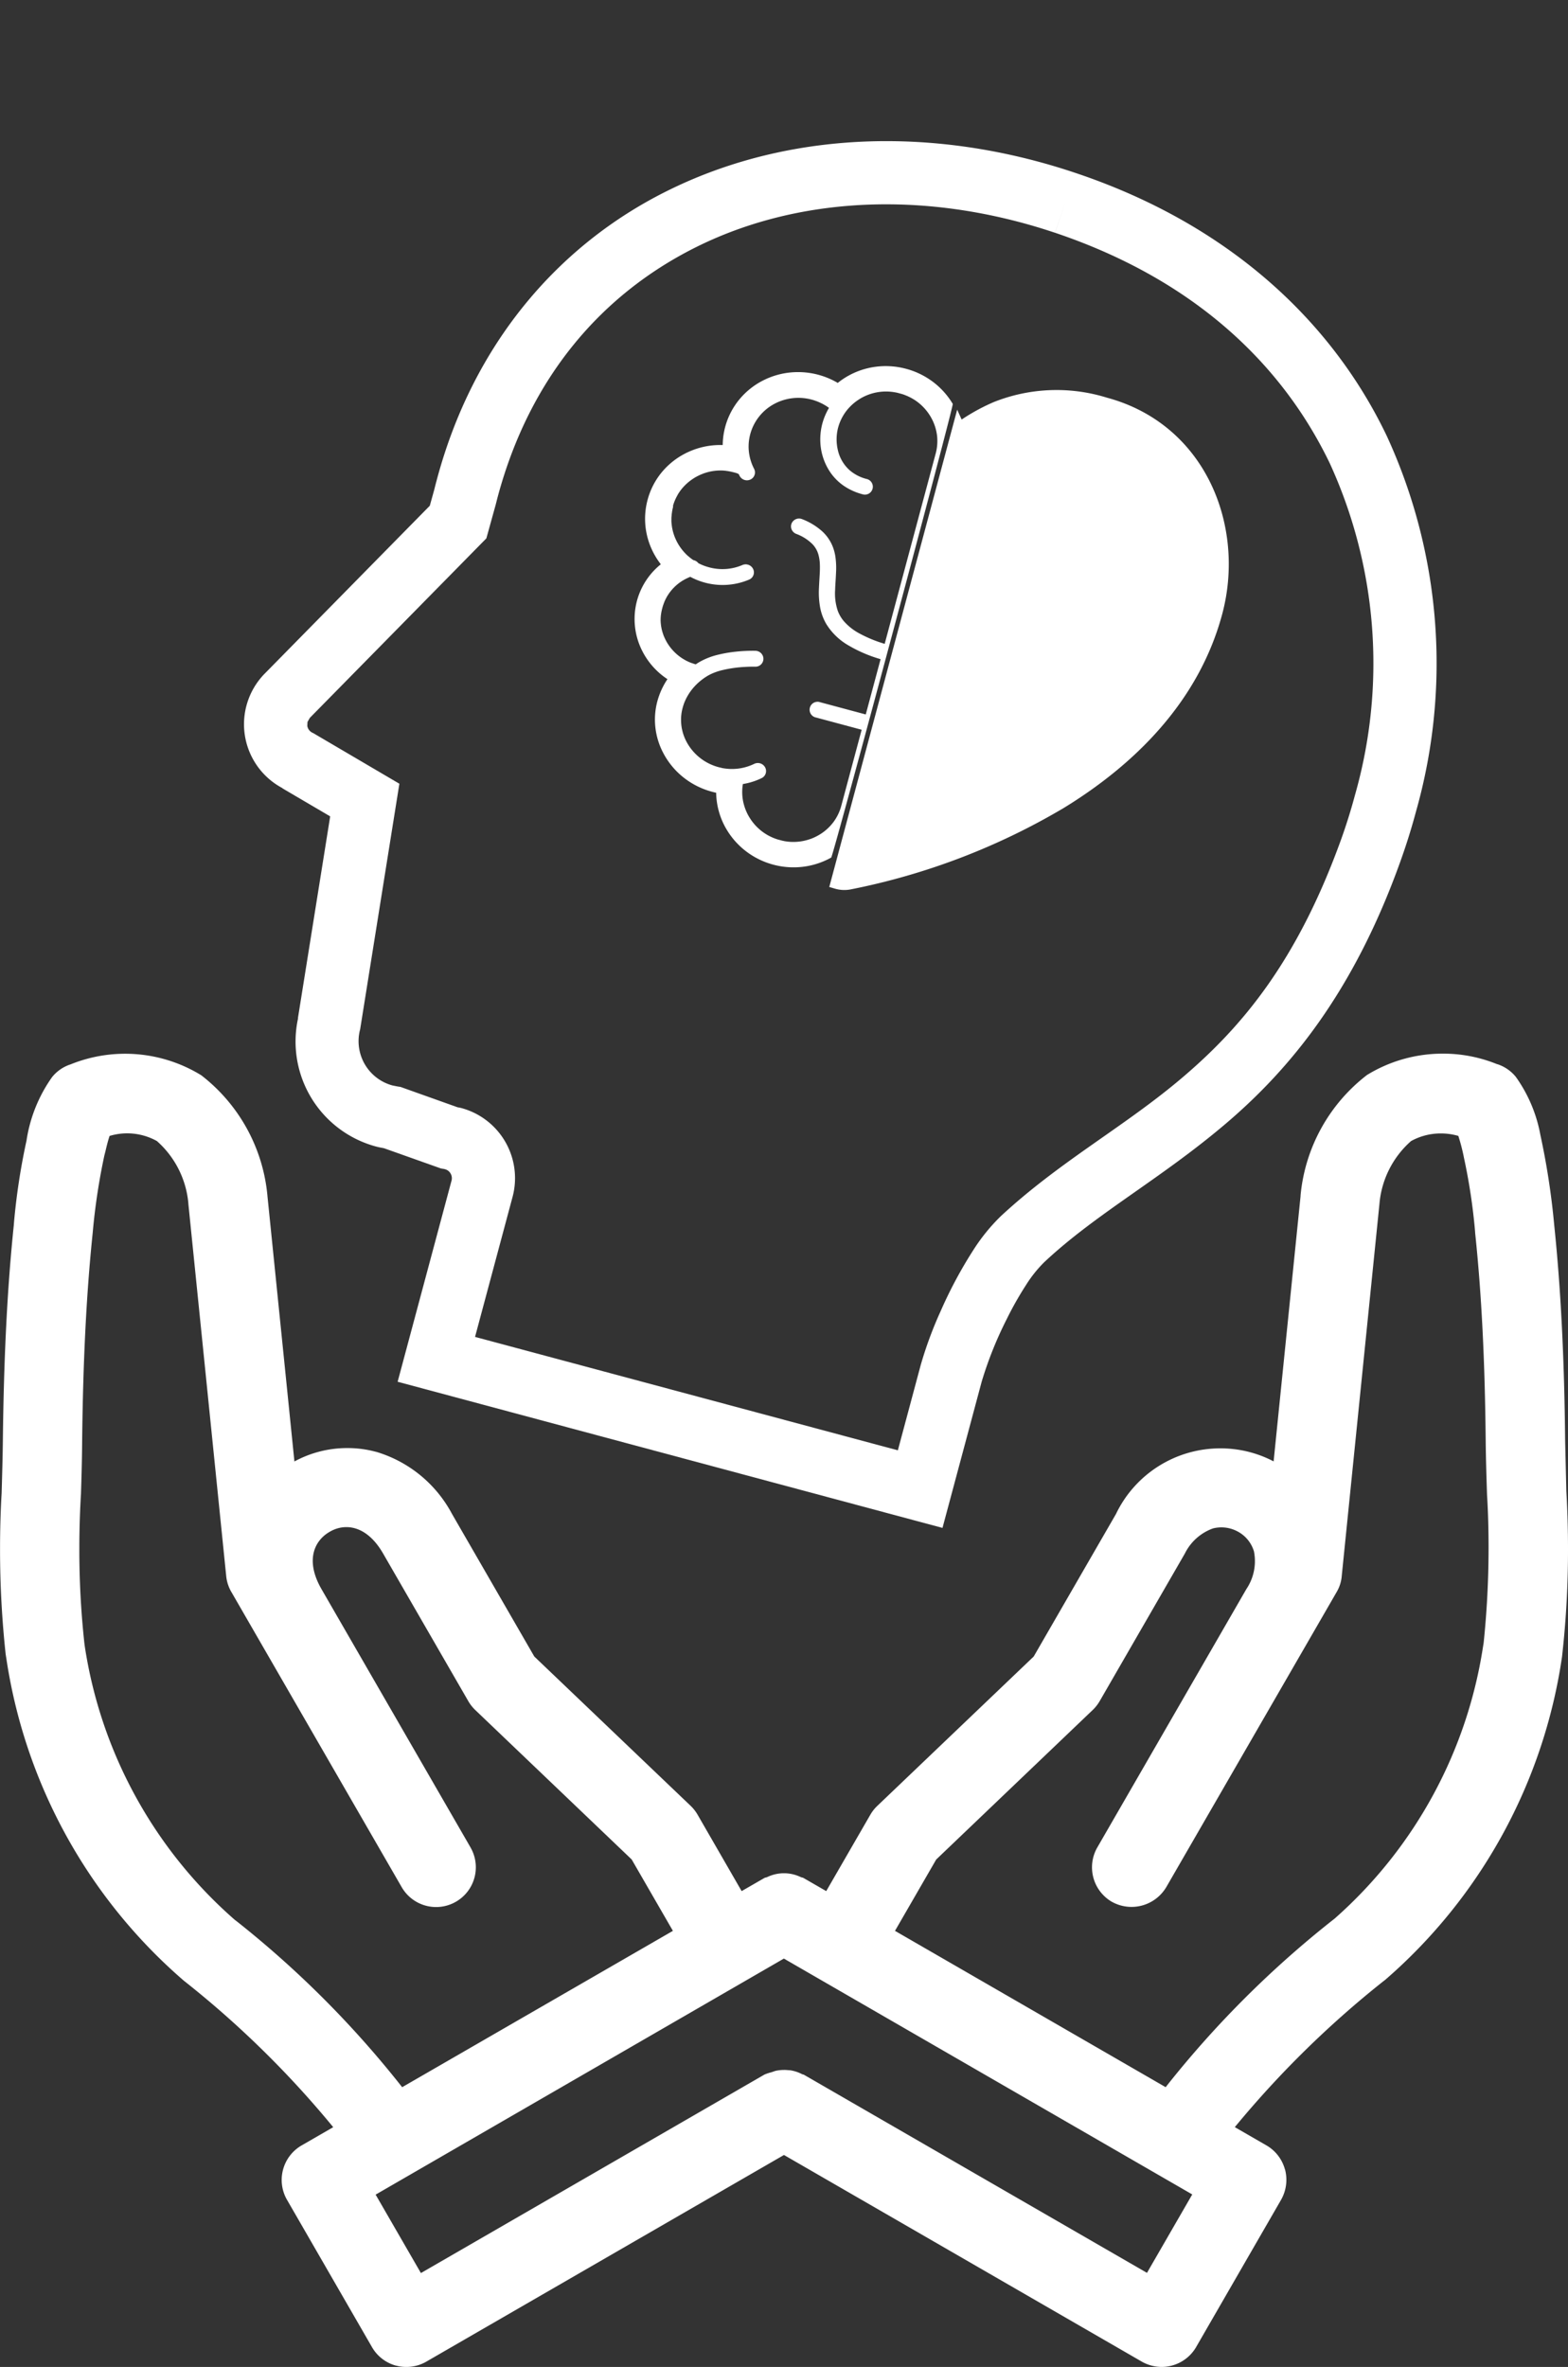<svg xmlns="http://www.w3.org/2000/svg" width="128.823" height="194.366" viewBox="0 0 128.823 194.366">
  <rect x="0" y="0" width="128.823" height="194.366" fill="#333333" stroke="none"/>
  <g id="Group_22" data-name="Group 22" transform="translate(-622.571 -6941)">
    <g id="Group_20" data-name="Group 20" transform="translate(622.571 6941)">
      <g id="Group_8" data-name="Group 8" transform="matrix(0.966, 0.259, -0.259, 0.966, 35.787, 0)">
        <g id="Group_7" data-name="Group 7" transform="translate(27.449 17.756)">
          <path id="heart-half-svgrepo-com" d="M11.109,0C19.26,0,24.375,7.028,24.375,14.21c0,7.3-3.7,13.553-8.339,18.429A54.93,54.93,0,0,1,1.043,43.492,2.23,2.23,0,0,1,0,43.723V5.035l.06.073a15.7,15.7,0,0,1,2.5-2.467A13.447,13.447,0,0,1,11.109,0Z" transform="translate(23.148 0)" fill="#fff" stroke="#fff" stroke-width="1"/>
          <g id="brain-illustration-1-svgrepo-com" transform="translate(22.275 43.632) rotate(180)">
            <path id="Path_43" data-name="Path 43" d="M22.275,26.254a5.989,5.989,0,0,0-.942-3.225,6.192,6.192,0,0,0-1.478-1.6,5.773,5.773,0,0,0,1.07-2.681,5.678,5.678,0,0,0,.046-.729,5.786,5.786,0,0,0-1.5-3.874h0a6.034,6.034,0,0,0-2.584-1.685,6.166,6.166,0,0,0,.33-1.965v0h0a5.822,5.822,0,0,0-.385-2.083,5.914,5.914,0,0,0-1.175-1.888,6.268,6.268,0,0,0-2.164-1.53,6.441,6.441,0,0,0-2.5-.515H10.97s-.024,0-.064,0c-.1,0-.2,0-.3.009A6.077,6.077,0,0,0,8.992,1.793a6.308,6.308,0,0,0-2-1.312A6.421,6.421,0,0,0,4.6,0h-.11A6.441,6.441,0,0,0,2.1.482a6.308,6.308,0,0,0-2,1.312h0c-.13.126-.13,38.437,0,38.563a6.307,6.307,0,0,0,2,1.312,6.414,6.414,0,0,0,2.388.48l.059,0h.029a6.426,6.426,0,0,0,2.422-.481,6.3,6.3,0,0,0,2-1.313h0a6.131,6.131,0,0,0,.674-.779,6.445,6.445,0,0,0,1.711.233h.033a6.43,6.43,0,0,0,2.164-.386,6.3,6.3,0,0,0,1.98-1.162,6.125,6.125,0,0,0,1.578-2.11,6,6,0,0,0,.53-2.446h0v-.021a5.989,5.989,0,0,0-.189-1.483,6.408,6.408,0,0,0,.967-.31,6.326,6.326,0,0,0,1.992-1.309h0a6.129,6.129,0,0,0,1.348-1.946A5.982,5.982,0,0,0,22.275,26.254Zm-2.146.2c0,.022,0,.044-.006.065,0,.046-.006.092-.01.138,0,.023-.006.045-.008.068-.006.044-.011.09-.018.134,0,.019-.006.038-.01.057-.008.047-.017.1-.027.143,0,.013-.006.025-.009.038-.011.054-.023.107-.038.16a.092.092,0,0,1,0,.015,3.882,3.882,0,0,1-.191.549,4.039,4.039,0,0,1-.5.842l-.029.037c-.03.038-.061.076-.092.114s-.053.061-.081.092l-.049.055c-.045.049-.092.1-.14.143h0l-.022.02c-.04.039-.083.079-.125.116l-.066.056c-.027.024-.056.048-.085.072l-.118.091-.036.028c-.052.037-.1.074-.158.11h0a4.13,4.13,0,0,1-1.272.561l0,0c-.061.015-.121.028-.182.041l-.02,0c-.058.012-.117.021-.175.031l-.029,0c-.058.009-.117.016-.177.022-.01,0-.019,0-.03,0-.064.007-.129.012-.194.015l-.014,0c-.07,0-.141.005-.212.005h-.012c-.072,0-.125,0-.164,0a.688.688,0,0,1-.109-.009l-.129-.022c-.036-.042-.072-.083-.109-.124a.68.68,0,0,0-.944-.054.64.64,0,0,0-.056.92,4.046,4.046,0,0,1,.576.811l0,0c.038.071.073.142.106.213a.177.177,0,0,1,.008.017c.032.07.062.141.09.211l0,0,.015.042c.016.043.033.087.048.132h0a3.948,3.948,0,0,1,.2,1.249,4,4,0,0,1-1.228,2.87q-.079.076-.163.149t-.146.121a4.212,4.212,0,0,1-2.608.9c-.07,0-.138,0-.208-.005l-.083-.006-.125-.009-.1-.012-.108-.014-.1-.017-.106-.019-.1-.02-.119-.028-.079-.021c-.05-.013-.1-.028-.15-.043l-.046-.015c-.074-.024-.147-.05-.22-.079a5.218,5.218,0,0,0,.194-1.41,5.067,5.067,0,0,0-.266-1.582A4.746,4.746,0,0,0,8.28,32.259a4.3,4.3,0,0,0-1.293-.721,4.964,4.964,0,0,0-1.64-.266.651.651,0,1,0,0,1.3,3.438,3.438,0,0,1,1.513.326,3.143,3.143,0,0,1,1.38,1.361,3.831,3.831,0,0,1,.453,1.766,3.941,3.941,0,0,1-.432,1.8l-.01.016a4.083,4.083,0,0,1-.537.792l-.032.036c-.065.074-.133.147-.2.215h0l-.024.022c-.041.039-.081.077-.123.114-.023.021-.047.04-.07.06s-.053.046-.08.068l-.124.095-.032.024a4.182,4.182,0,0,1-.865.484c-.123.05-.249.095-.376.134l0,0c-.055.017-.112.032-.168.046l-.032.009c-.049.013-.1.022-.146.033l-.057.013-.126.022c-.027,0-.053.009-.08.013s-.075.01-.113.014l-.094.011c-.038,0-.076.006-.115.009l-.093.007c-.061,0-.121,0-.183,0H4.513c-.06,0-.121,0-.18,0l-.1-.007c-.037,0-.075,0-.112-.009l-.1-.011-.11-.014c-.027,0-.055-.009-.083-.013l-.123-.021-.06-.013c-.048-.01-.1-.02-.143-.032l-.035-.009c-.056-.014-.112-.029-.166-.046l-.008,0c-.128-.039-.252-.083-.374-.133a4.173,4.173,0,0,1-.865-.484l-.034-.025c-.04-.031-.082-.061-.121-.093l-.088-.074-.062-.053c-.05-.044-.1-.09-.147-.136s-.1-.1-.142-.145c-.027-.028-.053-.059-.078-.088l-.052-.058a4.009,4.009,0,0,1-.624-1.01l-.007-.013A3.951,3.951,0,0,1,.4,36.026V19.882a10.753,10.753,0,0,1,2.222.285,4.564,4.564,0,0,1,1.466.62,2.854,2.854,0,0,1,.733.71,4.445,4.445,0,0,1,.661,1.62c.057.238.105.478.156.732.048.235.1.479.153.72a6.6,6.6,0,0,0,.351,1.122A3.8,3.8,0,0,0,6.6,26.5a3.4,3.4,0,0,0,1.177.989,5.334,5.334,0,0,0,1.82.525.642.642,0,0,0,.087.006.664.664,0,0,0,.662-.569.631.631,0,0,0-.134-.481.672.672,0,0,0-.444-.248,3.735,3.735,0,0,1-1.527-.477,2.04,2.04,0,0,1-.669-.67,3.375,3.375,0,0,1-.352-.817c-.107-.349-.185-.736-.268-1.146-.048-.236-.1-.48-.155-.727A6.866,6.866,0,0,0,6.26,21.32a4.257,4.257,0,0,0-.808-1.111A5.144,5.144,0,0,0,3.287,19,11.405,11.405,0,0,0,.4,18.579v-4.7H4.276a.652.652,0,1,0,0-1.3H.4V6.124A3.951,3.951,0,0,1,.707,4.582l.007-.013a4,4,0,0,1,.624-1.011l.042-.047c.029-.033.058-.067.089-.1s.072-.075.109-.112l.032-.032c.048-.047.1-.093.148-.137L1.8,3.093,1.909,3l.105-.08.05-.039c.049-.035.1-.069.15-.1l.01-.007a4.193,4.193,0,0,1,.7-.372c.12-.049.243-.093.367-.131l.016-.006c.052-.016.106-.031.16-.045l.039-.01c.047-.012.094-.021.141-.032l.061-.013.123-.021L3.92,2.13c.036-.006.073-.009.11-.013l.1-.012L4.24,2.1l.094-.007c.061,0,.122,0,.184,0h.057c.06,0,.12,0,.179,0l.1.007.111.008.1.012c.036,0,.072.008.107.013s.057.009.085.015.08.013.12.02l.064.014.139.031.04.01.16.045.015.006c.126.038.249.082.368.131a4.223,4.223,0,0,1,.7.372l.007.006c.052.034.1.069.153.106l.047.036c.036.028.073.054.108.083s.069.057.1.086c.016.014.033.027.049.041q.075.067.148.137c.043.042.084.084.126.128l0,0c.04.042.079.085.116.128l.023.028c.031.036.061.072.09.108.012.016.023.032.035.046.023.031.047.061.07.093s.028.04.042.06.039.055.057.084.03.046.045.07.032.051.048.077.031.053.046.08.027.047.041.07l.048.093.032.062c.017.036.033.072.049.109.007.016.015.032.023.049.019.043.036.087.054.131a.306.306,0,0,0,.011.029,3.937,3.937,0,0,1,.24,1.03,5.492,5.492,0,0,0-1.363.869.642.642,0,0,0-.053.921.682.682,0,0,0,.945.052,4.177,4.177,0,0,1,1.793-.914,4.526,4.526,0,0,1,.457-.08l.053-.006c.057-.007.114-.012.172-.015l.063,0c.071,0,.143-.006.215-.006h.007a4.214,4.214,0,0,1,2.944,1.192c.052.05.1.1.153.158s.082.091.121.137.072.088.106.133l.007.009c.032.042.061.084.092.126l.015.021c.027.038.051.076.075.114.009.013.017.024.025.038.02.032.04.065.059.1l.033.057c.015.027.029.054.044.082s.028.052.041.078l.032.065c.015.032.031.065.045.1l.023.054c.015.036.031.072.044.109.007.017.012.035.019.052.014.038.027.075.04.113l.016.052c.012.038.024.076.035.114.006.02.011.041.016.061s.019.069.027.1.013.058.019.087l.017.081c.007.042.014.084.02.127l.007.043a3.845,3.845,0,0,1,.036.532c0,.083,0,.166-.009.249,0,.018,0,.036,0,.055-.006.079-.015.158-.026.238,0,.018-.006.036-.008.054-.01.066-.021.132-.035.2l-.012.064c-.017.073-.036.147-.055.22-.007.028-.015.055-.023.083-.019.065-.04.128-.062.192-.009.027-.019.054-.028.08-.023.061-.047.121-.072.181-.011.025-.021.05-.032.075-.032.072-.066.144-.1.215l-.031.057c-.036.069-.074.138-.114.206a4.718,4.718,0,0,1-.333.49.631.631,0,0,0-.045.058,4.936,4.936,0,0,1-.385.427,4.629,4.629,0,0,1-.984.7,10.328,10.328,0,0,1-1.7.726c-.253.084-.465.146-.6.183l-.168.044-.052.013A.653.653,0,0,0,9.7,16.1a.663.663,0,0,0,.65.5.71.71,0,0,0,.159-.018,13.089,13.089,0,0,0,1.525-.484,10.777,10.777,0,0,0,1.34-.616,5.792,5.792,0,0,0,1.274-.919c.106-.1.21-.214.31-.328.1,0,.2.008.308.016l.014,0,.112.009h0l.015,0h0l.066.01c.037.005.075.009.113.016a3.951,3.951,0,0,1,1.877.858l.016.014c.033.028.066.057.1.086l.036.031c.024.023.049.047.073.072s.036.033.053.051.026.028.039.041.053.055.079.084h0c.069.076.134.155.2.236.007.009.014.018.022.028.023.031.044.063.067.094l.032.046.055.084.039.06c.015.025.029.05.045.075s.029.049.043.073.023.044.035.066.031.057.045.086.017.037.026.056.032.066.047.1c.006.015.012.03.019.045.015.038.032.076.047.114,0,.011.008.024.013.035.015.042.031.084.045.126a.226.226,0,0,1,.008.027c.015.045.03.091.043.136l0,.02c.014.048.027.1.038.144,0,.006,0,.013,0,.019.011.049.022.1.032.148,0,.009,0,.017,0,.024.008.047.017.1.023.144,0,.013,0,.025,0,.037.006.044.011.088.015.132,0,.021,0,.043,0,.064,0,.036.006.072.008.107,0,.058,0,.115,0,.173,0,.078,0,.157-.008.236s-.012.158-.022.236a.031.031,0,0,0,0,.009c-.007.06-.017.12-.027.178,0,.009,0,.018-.006.027-.01.055-.021.11-.034.164a.014.014,0,0,1,0,.006,3.774,3.774,0,0,1-1.012,1.8l-.014.013c-.038.038-.078.076-.118.112l-.03.027c-.091.08-.186.158-.286.232a5.591,5.591,0,0,0-4.727,1.031.641.641,0,0,0-.1.916.673.673,0,0,0,.521.243.685.685,0,0,0,.42-.144,4.167,4.167,0,0,1,2.6-.893,4.223,4.223,0,0,1,.936.1.691.691,0,0,0,.414.139l.057,0a4.133,4.133,0,0,1,.49.207l.009,0h0a4.149,4.149,0,0,1,.439.257l.04.025.021.016a4.123,4.123,0,0,1,1.12,1.162q.075.118.142.241c.009.016.016.032.024.049.036.067.07.134.1.2l.015.035c.032.075.064.149.092.225,0,.006,0,.013.007.02.03.081.057.162.082.246a.091.091,0,0,0,0,.014q.036.127.066.255l0,.03c.017.08.032.162.044.244,0,.029.007.058.01.088.008.063.016.126.02.19.007.094.011.189.011.285C20.134,26.324,20.132,26.392,20.129,26.459Z" fill="#fff"/>
          </g>
        </g>
        <g id="brain-illustration-12-svgrepo-com" transform="translate(0 0)">
          <path id="Path_53" data-name="Path 53" d="M0,0,.061.054l0,0Z" transform="translate(29.513 89.552)" fill="#fff"/>
          <path id="Path_54" data-name="Path 54" d="M84.754,14.352C77.908,6.347,67.612.9,54.419.1q-1.61-.1-3.2-.1c-11.1,0-21.3,3.6-28.786,10.217-7.488,6.6-12.15,16.257-12.134,27.826,0,.262,0,.524.007.788l-.012,1.4L.771,57.046a5.934,5.934,0,0,0,3.844,8.717l0,.015,4.38,1.207,1.731,16.691.014,0a8.927,8.927,0,0,0,8.926,8.517c.218,0,.432-.02.649-.035l4.963.394.249-.027.079,0a.749.749,0,0,1,.505.191l.008.009a.764.764,0,0,1,.25.563v17.1H72.708V97.948a31.266,31.266,0,0,1,.663-5.514,27.635,27.635,0,0,1,.8-3.087,10.479,10.479,0,0,1,.95-2.182C78.2,82.2,82.561,78.12,86.552,72.356s7.385-13.23,8.316-24.566q.178-2.132.178-4.257A44.618,44.618,0,0,0,84.754,14.352Zm4.94,33c-.9,10.537-3.848,16.842-7.417,22.055s-7.971,9.3-11.559,15a15.44,15.44,0,0,0-1.477,3.309,36.027,36.027,0,0,0-1.288,5.516,32.107,32.107,0,0,0-.436,4.711v7.241H31.557V93.282A5.96,5.96,0,0,0,25.6,87.326c-.107,0-.21.012-.314.019l-4.958-.4-.243.027L19.662,87A3.768,3.768,0,0,1,15.9,83.335l0-.1L13.791,62.924,5.9,60.748,5.8,60.729a.761.761,0,0,1-.544-.429l-.069-.321.1-.375L15.476,41.615,15.5,38.8v-.037c0-.243-.007-.483-.007-.723.017-10.187,3.976-18.251,10.381-23.938S41.237,5.192,51.219,5.192q1.427,0,2.878.09l.16-2.591L54.1,5.281C66.052,6.033,74.85,10.8,80.813,17.733a39.438,39.438,0,0,1,9.041,25.8Q89.854,45.436,89.694,47.356Z" transform="translate(0)" fill="#fff"/>
        </g>
      </g>
      <path id="hands-holding-heart-svgrepo-com" d="M129.936,41.988l-.1-4.238c-.07-6.871-.357-12.5-.9-17.728a61.212,61.212,0,0,0-1.162-7.506l.074.4a11.86,11.86,0,0,0-2.08-5.065l.026.035a3.254,3.254,0,0,0-1.523-1.053l-.022,0a11.745,11.745,0,0,0-4.465-.866,11.878,11.878,0,0,0-6.292,1.793l.052-.03A14.123,14.123,0,0,0,108.1,17.6l0,.057-2.215,21.792a9.375,9.375,0,0,0-4.382-1.07A9.5,9.5,0,0,0,92.967,43.7l-.026.057L86.174,55.473,73.324,67.739a3.121,3.121,0,0,0-.566.718l-.009.013-3.62,6.266-1.871-1.079c-.07-.039-.152-.039-.226-.074a3.173,3.173,0,0,0-2.767.009l.017-.009c-.074.035-.157.035-.231.074l-1.871,1.079L58.565,68.47a3.292,3.292,0,0,0-.57-.731h0L45.145,55.473,38.378,43.754a10.42,10.42,0,0,0-6.2-5.082l-.074-.017a8.885,8.885,0,0,0-2.324-.3,9.06,9.06,0,0,0-4.391,1.127l.048-.022L23.227,17.716A14.124,14.124,0,0,0,17.805,7.76l-.03-.022A11.95,11.95,0,0,0,6.987,6.872l.078-.03a3.217,3.217,0,0,0-1.54,1.053l0,0a12.107,12.107,0,0,0-2.084,5.117l-.009.07A53.54,53.54,0,0,0,2.4,19.809l-.017.231c-.54,5.209-.822,10.839-.9,17.719-.017,1.427-.061,2.855-.1,4.282-.083,1.366-.131,2.968-.131,4.578a80.091,80.091,0,0,0,.5,9.016l-.035-.361A43.42,43.42,0,0,0,16.313,82.06l.057.048A80.13,80.13,0,0,1,28.514,93.987l.109.135-2.6,1.5a3.273,3.273,0,0,0-1.188,4.478l-.009-.017,6.984,12.1A3.259,3.259,0,0,0,33.77,113.7l.022,0a3.122,3.122,0,0,0,.831.109h.026a3.238,3.238,0,0,0,1.64-.444l-.017.009,29.385-16.97,29.4,16.97a3.329,3.329,0,0,0,1.632.435h0a3.284,3.284,0,0,0,2.82-1.614l.009-.017,6.984-12.1a3.316,3.316,0,0,0,.318-2.493l0,.022a3.28,3.28,0,0,0-1.506-1.98l-.017-.009-2.6-1.5a81.211,81.211,0,0,1,12.193-11.971l.165-.126A43.366,43.366,0,0,0,129.579,55.5l.026-.235a77.828,77.828,0,0,0,.466-8.629c0-1.636-.048-3.255-.144-4.865l.009.222ZM20.507,77.069a37.24,37.24,0,0,1-12.3-22.479l-.026-.2A70.655,70.655,0,0,1,7.766,46.6c0-1.536.048-3.063.139-4.573l-.009.209c.048-1.471.091-2.942.1-4.412.074-6.675.348-12.114.866-17.127A52.119,52.119,0,0,1,9.894,14l-.065.348c.113-.5.252-1.123.422-1.623a5.023,5.023,0,0,1,3.916.435l-.026-.013a7.735,7.735,0,0,1,2.585,5.148v.03l3.107,30.547a3.234,3.234,0,0,0,.431,1.314l-.009-.017,14,24.25A3.263,3.263,0,1,0,39.9,71.142l.009.013L27.661,49.938c-1.375-2.389-.561-3.995.661-4.7,1.2-.718,3.016-.622,4.4,1.775l7,12.123a3.281,3.281,0,0,0,.574.731h0l12.85,12.271L56.532,78,34.288,90.837A82.2,82.2,0,0,0,20.677,77.2l-.174-.131Zm74.974,29.015L67.3,89.818c-.048-.026-.1-.026-.152-.048a3.16,3.16,0,0,0-.979-.322l-.017,0-.235-.017a2.529,2.529,0,0,0-.265-.009,3.215,3.215,0,0,0-.74.087l.022,0c-.1.026-.2.065-.3.1a3.793,3.793,0,0,0-.6.2l.022-.009-28.227,16.3-3.72-6.44L65.649,80.276,99.2,99.644ZM123.13,54.389a37.271,37.271,0,0,1-12.184,22.562l-.039.035A82.874,82.874,0,0,0,97.148,90.667l-.131.17L74.778,78l3.385-5.857,12.85-12.271a3.263,3.263,0,0,0,.57-.718l.009-.013,7-12.123a4.141,4.141,0,0,1,2.293-2.058l.03-.009a2.763,2.763,0,0,1,.679-.083,2.81,2.81,0,0,1,1.41.379l-.013-.009a2.742,2.742,0,0,1,1.288,1.632l0,.017a4.1,4.1,0,0,1-.64,3.059l.009-.013L91.4,71.151a3.274,3.274,0,0,0,1.184,4.456l.017.009a3.319,3.319,0,0,0,4.451-1.184l.009-.013,14.007-24.25a3.079,3.079,0,0,0,.413-1.288v-.013l3.1-30.577a7.74,7.74,0,0,1,2.585-5.135l.009-.009a5.035,5.035,0,0,1,2.45-.627,5.137,5.137,0,0,1,1.471.213l-.035-.009A15.775,15.775,0,0,1,121.5,14.4l.022.113a48.147,48.147,0,0,1,.909,5.992l.013.2c.527,5.013.8,10.452.866,17.123.017,1.453.061,2.911.109,4.364.083,1.3.126,2.82.126,4.351a75.8,75.8,0,0,1-.444,8.181l.03-.331Z" transform="translate(-1.248 80.554)" fill="#fff"/>
    </g>
  </g>
</svg>
